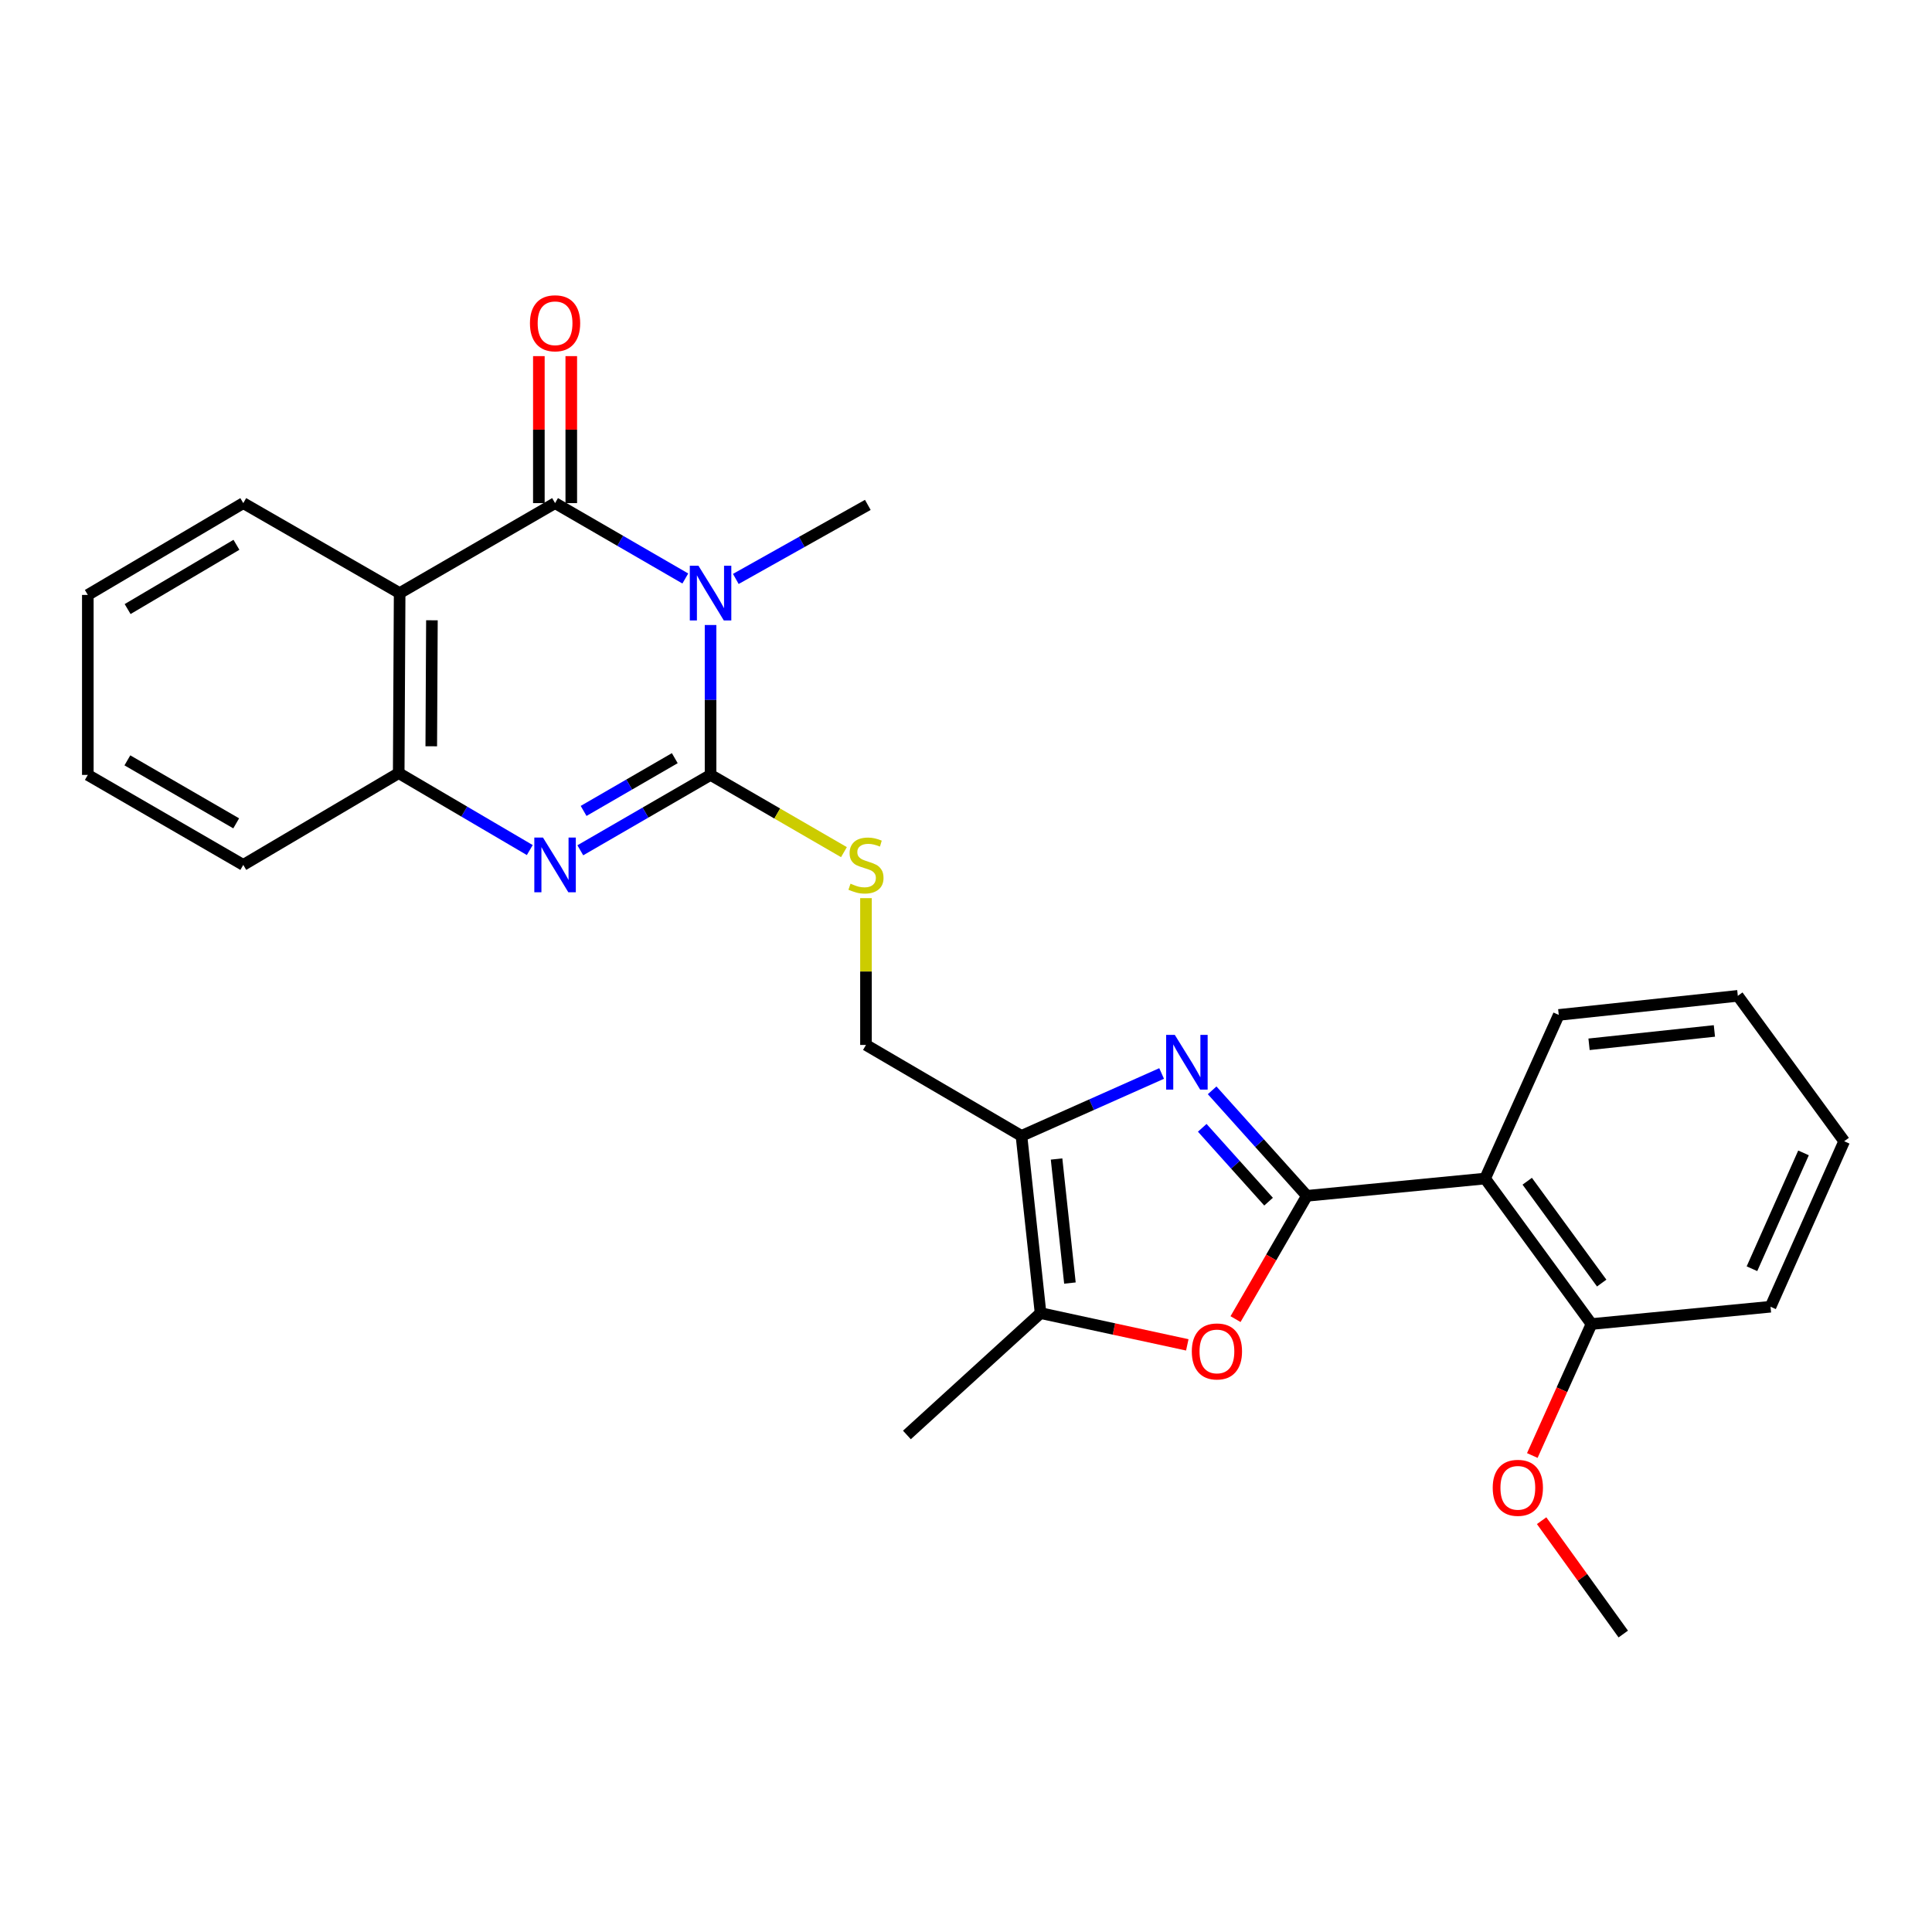 <?xml version='1.0' encoding='iso-8859-1'?>
<svg version='1.1' baseProfile='full'
              xmlns='http://www.w3.org/2000/svg'
                      xmlns:rdkit='http://www.rdkit.org/xml'
                      xmlns:xlink='http://www.w3.org/1999/xlink'
                  xml:space='preserve'
width='1000px' height='1000px' viewBox='0 0 1000 1000'>
<!-- END OF HEADER -->
<rect style='opacity:1.0;fill:#FFFFFF;stroke:none' width='1000' height='1000' x='0' y='0'> </rect>
<path class='bond-0' d='M 367.784,323.504 L 367.784,362.298' style='fill:none;fill-rule:evenodd;stroke:#0000FF;stroke-width:6px;stroke-linecap:butt;stroke-linejoin:miter;stroke-opacity:1' />
<path class='bond-0' d='M 367.784,362.298 L 367.784,401.092' style='fill:none;fill-rule:evenodd;stroke:#000000;stroke-width:6px;stroke-linecap:butt;stroke-linejoin:miter;stroke-opacity:1' />
<path class='bond-2' d='M 354.719,299.43 L 321.01,279.921' style='fill:none;fill-rule:evenodd;stroke:#0000FF;stroke-width:6px;stroke-linecap:butt;stroke-linejoin:miter;stroke-opacity:1' />
<path class='bond-2' d='M 321.01,279.921 L 287.301,260.412' style='fill:none;fill-rule:evenodd;stroke:#000000;stroke-width:6px;stroke-linecap:butt;stroke-linejoin:miter;stroke-opacity:1' />
<path class='bond-15' d='M 380.857,299.658 L 415.018,280.496' style='fill:none;fill-rule:evenodd;stroke:#0000FF;stroke-width:6px;stroke-linecap:butt;stroke-linejoin:miter;stroke-opacity:1' />
<path class='bond-15' d='M 415.018,280.496 L 449.179,261.334' style='fill:none;fill-rule:evenodd;stroke:#000000;stroke-width:6px;stroke-linecap:butt;stroke-linejoin:miter;stroke-opacity:1' />
<path class='bond-4' d='M 367.784,401.092 L 334.075,420.601' style='fill:none;fill-rule:evenodd;stroke:#000000;stroke-width:6px;stroke-linecap:butt;stroke-linejoin:miter;stroke-opacity:1' />
<path class='bond-4' d='M 334.075,420.601 L 300.366,440.11' style='fill:none;fill-rule:evenodd;stroke:#0000FF;stroke-width:6px;stroke-linecap:butt;stroke-linejoin:miter;stroke-opacity:1' />
<path class='bond-4' d='M 349.266,392.423 L 325.67,406.079' style='fill:none;fill-rule:evenodd;stroke:#000000;stroke-width:6px;stroke-linecap:butt;stroke-linejoin:miter;stroke-opacity:1' />
<path class='bond-4' d='M 325.67,406.079 L 302.074,419.736' style='fill:none;fill-rule:evenodd;stroke:#0000FF;stroke-width:6px;stroke-linecap:butt;stroke-linejoin:miter;stroke-opacity:1' />
<path class='bond-11' d='M 367.784,401.092 L 402.304,421.08' style='fill:none;fill-rule:evenodd;stroke:#000000;stroke-width:6px;stroke-linecap:butt;stroke-linejoin:miter;stroke-opacity:1' />
<path class='bond-11' d='M 402.304,421.08 L 436.824,441.068' style='fill:none;fill-rule:evenodd;stroke:#CCCC00;stroke-width:6px;stroke-linecap:butt;stroke-linejoin:miter;stroke-opacity:1' />
<path class='bond-1' d='M 676.447,618.955 L 651.924,591.653' style='fill:none;fill-rule:evenodd;stroke:#000000;stroke-width:6px;stroke-linecap:butt;stroke-linejoin:miter;stroke-opacity:1' />
<path class='bond-1' d='M 651.924,591.653 L 627.401,564.351' style='fill:none;fill-rule:evenodd;stroke:#0000FF;stroke-width:6px;stroke-linecap:butt;stroke-linejoin:miter;stroke-opacity:1' />
<path class='bond-1' d='M 656.608,621.976 L 639.442,602.865' style='fill:none;fill-rule:evenodd;stroke:#000000;stroke-width:6px;stroke-linecap:butt;stroke-linejoin:miter;stroke-opacity:1' />
<path class='bond-1' d='M 639.442,602.865 L 622.276,583.754' style='fill:none;fill-rule:evenodd;stroke:#0000FF;stroke-width:6px;stroke-linecap:butt;stroke-linejoin:miter;stroke-opacity:1' />
<path class='bond-8' d='M 676.447,618.955 L 768.684,610.015' style='fill:none;fill-rule:evenodd;stroke:#000000;stroke-width:6px;stroke-linecap:butt;stroke-linejoin:miter;stroke-opacity:1' />
<path class='bond-29' d='M 676.447,618.955 L 657.979,650.864' style='fill:none;fill-rule:evenodd;stroke:#000000;stroke-width:6px;stroke-linecap:butt;stroke-linejoin:miter;stroke-opacity:1' />
<path class='bond-29' d='M 657.979,650.864 L 639.51,682.774' style='fill:none;fill-rule:evenodd;stroke:#FF0000;stroke-width:6px;stroke-linecap:butt;stroke-linejoin:miter;stroke-opacity:1' />
<path class='bond-5' d='M 287.301,260.412 L 206.857,306.991' style='fill:none;fill-rule:evenodd;stroke:#000000;stroke-width:6px;stroke-linecap:butt;stroke-linejoin:miter;stroke-opacity:1' />
<path class='bond-13' d='M 295.691,260.412 L 295.691,222.372' style='fill:none;fill-rule:evenodd;stroke:#000000;stroke-width:6px;stroke-linecap:butt;stroke-linejoin:miter;stroke-opacity:1' />
<path class='bond-13' d='M 295.691,222.372 L 295.691,184.332' style='fill:none;fill-rule:evenodd;stroke:#FF0000;stroke-width:6px;stroke-linecap:butt;stroke-linejoin:miter;stroke-opacity:1' />
<path class='bond-13' d='M 278.912,260.412 L 278.912,222.372' style='fill:none;fill-rule:evenodd;stroke:#000000;stroke-width:6px;stroke-linecap:butt;stroke-linejoin:miter;stroke-opacity:1' />
<path class='bond-13' d='M 278.912,222.372 L 278.912,184.332' style='fill:none;fill-rule:evenodd;stroke:#FF0000;stroke-width:6px;stroke-linecap:butt;stroke-linejoin:miter;stroke-opacity:1' />
<path class='bond-3' d='M 601.255,555.633 L 564.982,571.783' style='fill:none;fill-rule:evenodd;stroke:#0000FF;stroke-width:6px;stroke-linecap:butt;stroke-linejoin:miter;stroke-opacity:1' />
<path class='bond-3' d='M 564.982,571.783 L 528.71,587.933' style='fill:none;fill-rule:evenodd;stroke:#000000;stroke-width:6px;stroke-linecap:butt;stroke-linejoin:miter;stroke-opacity:1' />
<path class='bond-27' d='M 274.215,439.989 L 240.294,420.074' style='fill:none;fill-rule:evenodd;stroke:#0000FF;stroke-width:6px;stroke-linecap:butt;stroke-linejoin:miter;stroke-opacity:1' />
<path class='bond-27' d='M 240.294,420.074 L 206.372,400.16' style='fill:none;fill-rule:evenodd;stroke:#000000;stroke-width:6px;stroke-linecap:butt;stroke-linejoin:miter;stroke-opacity:1' />
<path class='bond-10' d='M 206.857,306.991 L 206.372,400.16' style='fill:none;fill-rule:evenodd;stroke:#000000;stroke-width:6px;stroke-linecap:butt;stroke-linejoin:miter;stroke-opacity:1' />
<path class='bond-10' d='M 223.563,321.054 L 223.223,386.272' style='fill:none;fill-rule:evenodd;stroke:#000000;stroke-width:6px;stroke-linecap:butt;stroke-linejoin:miter;stroke-opacity:1' />
<path class='bond-16' d='M 206.857,306.991 L 125.918,260.412' style='fill:none;fill-rule:evenodd;stroke:#000000;stroke-width:6px;stroke-linecap:butt;stroke-linejoin:miter;stroke-opacity:1' />
<path class='bond-6' d='M 528.71,587.933 L 448.228,540.859' style='fill:none;fill-rule:evenodd;stroke:#000000;stroke-width:6px;stroke-linecap:butt;stroke-linejoin:miter;stroke-opacity:1' />
<path class='bond-9' d='M 528.71,587.933 L 538.591,679.666' style='fill:none;fill-rule:evenodd;stroke:#000000;stroke-width:6px;stroke-linecap:butt;stroke-linejoin:miter;stroke-opacity:1' />
<path class='bond-9' d='M 546.875,599.896 L 553.791,664.109' style='fill:none;fill-rule:evenodd;stroke:#000000;stroke-width:6px;stroke-linecap:butt;stroke-linejoin:miter;stroke-opacity:1' />
<path class='bond-7' d='M 614.542,696.1 L 576.566,687.883' style='fill:none;fill-rule:evenodd;stroke:#FF0000;stroke-width:6px;stroke-linecap:butt;stroke-linejoin:miter;stroke-opacity:1' />
<path class='bond-7' d='M 576.566,687.883 L 538.591,679.666' style='fill:none;fill-rule:evenodd;stroke:#000000;stroke-width:6px;stroke-linecap:butt;stroke-linejoin:miter;stroke-opacity:1' />
<path class='bond-14' d='M 768.684,610.015 L 823.755,685.315' style='fill:none;fill-rule:evenodd;stroke:#000000;stroke-width:6px;stroke-linecap:butt;stroke-linejoin:miter;stroke-opacity:1' />
<path class='bond-14' d='M 790.487,611.405 L 829.038,664.115' style='fill:none;fill-rule:evenodd;stroke:#000000;stroke-width:6px;stroke-linecap:butt;stroke-linejoin:miter;stroke-opacity:1' />
<path class='bond-17' d='M 768.684,610.015 L 806.809,525.32' style='fill:none;fill-rule:evenodd;stroke:#000000;stroke-width:6px;stroke-linecap:butt;stroke-linejoin:miter;stroke-opacity:1' />
<path class='bond-19' d='M 538.591,679.666 L 469.416,742.735' style='fill:none;fill-rule:evenodd;stroke:#000000;stroke-width:6px;stroke-linecap:butt;stroke-linejoin:miter;stroke-opacity:1' />
<path class='bond-20' d='M 206.372,400.16 L 125.918,447.672' style='fill:none;fill-rule:evenodd;stroke:#000000;stroke-width:6px;stroke-linecap:butt;stroke-linejoin:miter;stroke-opacity:1' />
<path class='bond-12' d='M 448.228,464.881 L 448.228,502.87' style='fill:none;fill-rule:evenodd;stroke:#CCCC00;stroke-width:6px;stroke-linecap:butt;stroke-linejoin:miter;stroke-opacity:1' />
<path class='bond-12' d='M 448.228,502.87 L 448.228,540.859' style='fill:none;fill-rule:evenodd;stroke:#000000;stroke-width:6px;stroke-linecap:butt;stroke-linejoin:miter;stroke-opacity:1' />
<path class='bond-18' d='M 823.755,685.315 L 808.438,719.341' style='fill:none;fill-rule:evenodd;stroke:#000000;stroke-width:6px;stroke-linecap:butt;stroke-linejoin:miter;stroke-opacity:1' />
<path class='bond-18' d='M 808.438,719.341 L 793.121,753.368' style='fill:none;fill-rule:evenodd;stroke:#FF0000;stroke-width:6px;stroke-linecap:butt;stroke-linejoin:miter;stroke-opacity:1' />
<path class='bond-21' d='M 823.755,685.315 L 916.42,676.366' style='fill:none;fill-rule:evenodd;stroke:#000000;stroke-width:6px;stroke-linecap:butt;stroke-linejoin:miter;stroke-opacity:1' />
<path class='bond-23' d='M 125.918,260.412 L 45.455,307.933' style='fill:none;fill-rule:evenodd;stroke:#000000;stroke-width:6px;stroke-linecap:butt;stroke-linejoin:miter;stroke-opacity:1' />
<path class='bond-23' d='M 122.381,281.987 L 66.056,315.252' style='fill:none;fill-rule:evenodd;stroke:#000000;stroke-width:6px;stroke-linecap:butt;stroke-linejoin:miter;stroke-opacity:1' />
<path class='bond-24' d='M 806.809,525.32 L 899.493,515.448' style='fill:none;fill-rule:evenodd;stroke:#000000;stroke-width:6px;stroke-linecap:butt;stroke-linejoin:miter;stroke-opacity:1' />
<path class='bond-24' d='M 822.488,540.524 L 887.367,533.614' style='fill:none;fill-rule:evenodd;stroke:#000000;stroke-width:6px;stroke-linecap:butt;stroke-linejoin:miter;stroke-opacity:1' />
<path class='bond-22' d='M 797.942,787.104 L 819.07,816.44' style='fill:none;fill-rule:evenodd;stroke:#FF0000;stroke-width:6px;stroke-linecap:butt;stroke-linejoin:miter;stroke-opacity:1' />
<path class='bond-22' d='M 819.07,816.44 L 840.198,845.775' style='fill:none;fill-rule:evenodd;stroke:#000000;stroke-width:6px;stroke-linecap:butt;stroke-linejoin:miter;stroke-opacity:1' />
<path class='bond-28' d='M 125.918,447.672 L 45.455,401.092' style='fill:none;fill-rule:evenodd;stroke:#000000;stroke-width:6px;stroke-linecap:butt;stroke-linejoin:miter;stroke-opacity:1' />
<path class='bond-28' d='M 122.255,426.164 L 65.93,393.558' style='fill:none;fill-rule:evenodd;stroke:#000000;stroke-width:6px;stroke-linecap:butt;stroke-linejoin:miter;stroke-opacity:1' />
<path class='bond-30' d='M 916.42,676.366 L 954.545,590.71' style='fill:none;fill-rule:evenodd;stroke:#000000;stroke-width:6px;stroke-linecap:butt;stroke-linejoin:miter;stroke-opacity:1' />
<path class='bond-30' d='M 906.81,656.695 L 933.498,596.736' style='fill:none;fill-rule:evenodd;stroke:#000000;stroke-width:6px;stroke-linecap:butt;stroke-linejoin:miter;stroke-opacity:1' />
<path class='bond-25' d='M 45.455,307.933 L 45.455,401.092' style='fill:none;fill-rule:evenodd;stroke:#000000;stroke-width:6px;stroke-linecap:butt;stroke-linejoin:miter;stroke-opacity:1' />
<path class='bond-26' d='M 899.493,515.448 L 954.545,590.71' style='fill:none;fill-rule:evenodd;stroke:#000000;stroke-width:6px;stroke-linecap:butt;stroke-linejoin:miter;stroke-opacity:1' />
<path  class='atom-0' d='M 361.524 292.831
L 370.804 307.831
Q 371.724 309.311, 373.204 311.991
Q 374.684 314.671, 374.764 314.831
L 374.764 292.831
L 378.524 292.831
L 378.524 321.151
L 374.644 321.151
L 364.684 304.751
Q 363.524 302.831, 362.284 300.631
Q 361.084 298.431, 360.724 297.751
L 360.724 321.151
L 357.044 321.151
L 357.044 292.831
L 361.524 292.831
' fill='#0000FF'/>
<path  class='atom-4' d='M 608.078 535.648
L 617.358 550.648
Q 618.278 552.128, 619.758 554.808
Q 621.238 557.488, 621.318 557.648
L 621.318 535.648
L 625.078 535.648
L 625.078 563.968
L 621.198 563.968
L 611.238 547.568
Q 610.078 545.648, 608.838 543.448
Q 607.638 541.248, 607.278 540.568
L 607.278 563.968
L 603.598 563.968
L 603.598 535.648
L 608.078 535.648
' fill='#0000FF'/>
<path  class='atom-5' d='M 281.041 433.512
L 290.321 448.512
Q 291.241 449.992, 292.721 452.672
Q 294.201 455.352, 294.281 455.512
L 294.281 433.512
L 298.041 433.512
L 298.041 461.832
L 294.161 461.832
L 284.201 445.432
Q 283.041 443.512, 281.801 441.312
Q 280.601 439.112, 280.241 438.432
L 280.241 461.832
L 276.561 461.832
L 276.561 433.512
L 281.041 433.512
' fill='#0000FF'/>
<path  class='atom-8' d='M 616.877 699.498
Q 616.877 692.698, 620.237 688.898
Q 623.597 685.098, 629.877 685.098
Q 636.157 685.098, 639.517 688.898
Q 642.877 692.698, 642.877 699.498
Q 642.877 706.378, 639.477 710.298
Q 636.077 714.178, 629.877 714.178
Q 623.637 714.178, 620.237 710.298
Q 616.877 706.418, 616.877 699.498
M 629.877 710.978
Q 634.197 710.978, 636.517 708.098
Q 638.877 705.178, 638.877 699.498
Q 638.877 693.938, 636.517 691.138
Q 634.197 688.298, 629.877 688.298
Q 625.557 688.298, 623.197 691.098
Q 620.877 693.898, 620.877 699.498
Q 620.877 705.218, 623.197 708.098
Q 625.557 710.978, 629.877 710.978
' fill='#FF0000'/>
<path  class='atom-12' d='M 440.228 457.392
Q 440.548 457.512, 441.868 458.072
Q 443.188 458.632, 444.628 458.992
Q 446.108 459.312, 447.548 459.312
Q 450.228 459.312, 451.788 458.032
Q 453.348 456.712, 453.348 454.432
Q 453.348 452.872, 452.548 451.912
Q 451.788 450.952, 450.588 450.432
Q 449.388 449.912, 447.388 449.312
Q 444.868 448.552, 443.348 447.832
Q 441.868 447.112, 440.788 445.592
Q 439.748 444.072, 439.748 441.512
Q 439.748 437.952, 442.148 435.752
Q 444.588 433.552, 449.388 433.552
Q 452.668 433.552, 456.388 435.112
L 455.468 438.192
Q 452.068 436.792, 449.508 436.792
Q 446.748 436.792, 445.228 437.952
Q 443.708 439.072, 443.748 441.032
Q 443.748 442.552, 444.508 443.472
Q 445.308 444.392, 446.428 444.912
Q 447.588 445.432, 449.508 446.032
Q 452.068 446.832, 453.588 447.632
Q 455.108 448.432, 456.188 450.072
Q 457.308 451.672, 457.308 454.432
Q 457.308 458.352, 454.668 460.472
Q 452.068 462.552, 447.708 462.552
Q 445.188 462.552, 443.268 461.992
Q 441.388 461.472, 439.148 460.552
L 440.228 457.392
' fill='#CCCC00'/>
<path  class='atom-14' d='M 274.301 167.323
Q 274.301 160.523, 277.661 156.723
Q 281.021 152.923, 287.301 152.923
Q 293.581 152.923, 296.941 156.723
Q 300.301 160.523, 300.301 167.323
Q 300.301 174.203, 296.901 178.123
Q 293.501 182.003, 287.301 182.003
Q 281.061 182.003, 277.661 178.123
Q 274.301 174.243, 274.301 167.323
M 287.301 178.803
Q 291.621 178.803, 293.941 175.923
Q 296.301 173.003, 296.301 167.323
Q 296.301 161.763, 293.941 158.963
Q 291.621 156.123, 287.301 156.123
Q 282.981 156.123, 280.621 158.923
Q 278.301 161.723, 278.301 167.323
Q 278.301 173.043, 280.621 175.923
Q 282.981 178.803, 287.301 178.803
' fill='#FF0000'/>
<path  class='atom-19' d='M 772.63 770.09
Q 772.63 763.29, 775.99 759.49
Q 779.35 755.69, 785.63 755.69
Q 791.91 755.69, 795.27 759.49
Q 798.63 763.29, 798.63 770.09
Q 798.63 776.97, 795.23 780.89
Q 791.83 784.77, 785.63 784.77
Q 779.39 784.77, 775.99 780.89
Q 772.63 777.01, 772.63 770.09
M 785.63 781.57
Q 789.95 781.57, 792.27 778.69
Q 794.63 775.77, 794.63 770.09
Q 794.63 764.53, 792.27 761.73
Q 789.95 758.89, 785.63 758.89
Q 781.31 758.89, 778.95 761.69
Q 776.63 764.49, 776.63 770.09
Q 776.63 775.81, 778.95 778.69
Q 781.31 781.57, 785.63 781.57
' fill='#FF0000'/>
</svg>
